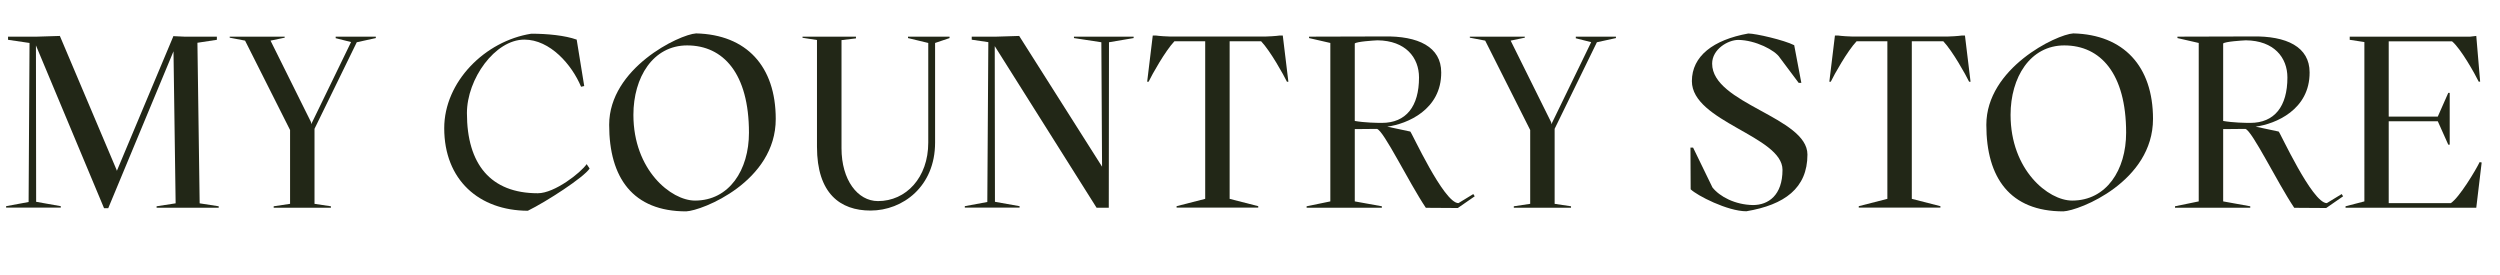 <?xml version="1.0" encoding="utf-8"?>
<!-- Generator: Adobe Illustrator 24.0.3, SVG Export Plug-In . SVG Version: 6.00 Build 0)  -->
<svg version="1.1" id="Layer_1" xmlns="http://www.w3.org/2000/svg" xmlns:xlink="http://www.w3.org/1999/xlink" x="0px" y="0px"
	 viewBox="0 0 245.54 26.98" style="enable-background:new 0 0 245.54 26.98;" xml:space="preserve">
<style type="text/css">
	.st0{fill:#222717;}
</style>
<g>
	<path class="st0" d="M21.48,20.26v0.14h-6.1v-0.14l1.87-0.29L17.04,5.04l-6.41,15.41h-0.41L3.53,4.46l0.02,15.36l2.42,0.43v0.14
		H0.6v-0.14l2.21-0.41L2.9,4.22L0.79,3.91V3.6h2.83l2.26-0.07l5.59,13.2v0.07l5.54-13.2V3.55l1.1,0.05h3.19v0.31L19.39,4.2
		l0.22,15.77L21.48,20.26z"/>
	<path class="st0" d="M36.91,3.74l-1.87,0.41l-4.15,8.5v7.37l1.61,0.24v0.14h-5.62v-0.14l1.61-0.24v-7.25l-4.42-8.78l-1.51-0.29V3.6
		h5.4v0.1l-1.39,0.29L30.55,12l0.02,0.19l3.91-8.06l-1.51-0.38V3.6h3.94V3.74z"/>
	<path class="st0" d="M52.18,3.31c1.58,0,3.31,0.17,4.46,0.58l0.74,4.56l-0.31,0.07c-0.91-2.18-3.05-4.63-5.57-4.63
		c-2.88,0-5.64,3.86-5.64,7.22c0,5.02,2.33,7.87,6.96,7.87c1.66,0,4.22-2.02,4.8-2.86l0.29,0.43c-0.55,0.86-4.25,3.26-6.07,4.15
		c-4.78-0.02-8.21-3.02-8.21-8.11C43.63,8.04,47.62,4.03,52.18,3.31z"/>
	<path class="st0" d="M67.39,20.76c-5.23,0-7.56-3.29-7.56-8.5c0-5.57,6.89-8.88,8.54-8.98c4.94,0.12,7.82,3.22,7.82,8.4
		C76.2,17.83,68.98,20.69,67.39,20.76z M73.56,13.03c0-5.81-2.52-8.57-6.07-8.57c-3.36,0-5.28,3.14-5.28,6.82
		c0,5.42,3.7,8.42,6.05,8.42C71.62,19.7,73.56,16.7,73.56,13.03z"/>
	<path class="st0" d="M78.84,3.6h5.23v0.17l-1.42,0.17v10.63c0,3.1,1.58,5.18,3.58,5.18c2.76,0,4.94-2.3,4.94-5.74V4.22l-1.99-0.48
		V3.6h4.08v0.14l-1.42,0.48v9.79c0,4.3-3.17,6.67-6.34,6.67c-2.98,0-5.26-1.68-5.26-6.26V3.93l-1.42-0.22V3.6z"/>
	<path class="st0" d="M111.34,3.74l-2.42,0.41l-0.02,16.25h-1.2L97.7,4.53l0.02,15.29l2.42,0.43v0.14h-5.38v-0.14l2.21-0.41
		l0.1-15.7l-1.63-0.24V3.6h2.4l2.26-0.07l8.14,12.84l-0.07-12.22l-2.69-0.41V3.6h5.86V3.74z"/>
	<path class="st0" d="M120.77,4.05v15.48l2.81,0.72v0.14h-8.02v-0.14l2.81-0.72V4.05h-3.02c-0.91,0.96-2.21,3.29-2.54,3.98h-0.14
		l0.55-4.54h0.31c0.31,0.05,1.18,0.1,1.42,0.1h9.31c0.24,0,1.1-0.05,1.42-0.1h0.31l0.55,4.54h-0.14c-0.34-0.7-1.63-3.02-2.54-3.98
		H120.77z"/>
	<path class="st0" d="M128.33,20.26l2.33-0.48V4.22l-2.09-0.48V3.6l7.32-0.02c3.41-0.07,5.66,1.03,5.66,3.53
		c0.02,3.67-3.34,5.06-5.3,5.33l2.26,0.48c0.1,0,3.29,7.03,4.73,7.03l1.46-0.89l0.14,0.22l-1.66,1.15l-3.14-0.02
		c-1.7-2.54-4.13-7.58-4.8-7.75l-2.18,0.02v7.1l2.66,0.48v0.14h-7.39V20.26z M135.72,12.07c2.38,0,3.65-1.61,3.65-4.46
		c0-1.94-1.3-3.62-4.08-3.65c-0.41,0.02-2.02,0.12-2.23,0.31v7.61C134.02,12.05,135.24,12.07,135.72,12.07z"/>
	<path class="st0" d="M158.71,3.74l-1.87,0.41l-4.15,8.5v7.37l1.61,0.24v0.14h-5.62v-0.14l1.61-0.24v-7.25l-4.42-8.78l-1.51-0.29
		V3.6h5.4v0.1l-1.39,0.29l3.98,8.02l0.02,0.19l3.91-8.06l-1.51-0.38V3.6h3.94V3.74z"/>
	<path class="st0" d="M166.03,14.5h0.26l1.9,3.91c0.72,0.91,2.23,1.7,3.98,1.73c1.51,0,2.9-0.96,2.9-3.46c0-3.31-8.9-4.73-8.9-8.71
		c0-2.45,2.09-4.06,5.54-4.68c0.74,0,3.53,0.65,4.51,1.15l0.7,3.7h-0.26l-1.85-2.47c-0.46-0.74-2.4-1.73-4.08-1.75
		c-1.01,0-2.57,0.91-2.57,2.33c0,3.94,9.36,5.26,9.36,8.93c0,3.31-2.26,4.94-6,5.57c-1.85,0-4.87-1.56-5.47-2.16L166.03,14.5z"/>
	<path class="st0" d="M187.77,4.05v15.48l2.81,0.72v0.14h-8.02v-0.14l2.81-0.72V4.05h-3.02c-0.91,0.96-2.21,3.29-2.54,3.98h-0.14
		l0.55-4.54h0.31c0.31,0.05,1.18,0.1,1.42,0.1h9.31c0.24,0,1.1-0.05,1.42-0.1h0.31l0.55,4.54h-0.14c-0.34-0.7-1.63-3.02-2.54-3.98
		H187.77z"/>
	<path class="st0" d="M202.65,20.76c-5.23,0-7.56-3.29-7.56-8.5c0-5.57,6.89-8.88,8.54-8.98c4.94,0.12,7.83,3.22,7.83,8.4
		C211.46,17.83,204.24,20.69,202.65,20.76z M208.82,13.03c0-5.81-2.52-8.57-6.07-8.57c-3.36,0-5.28,3.14-5.28,6.82
		c0,5.42,3.7,8.42,6.05,8.42C206.88,19.7,208.82,16.7,208.82,13.03z"/>
	<path class="st0" d="M213.62,20.26l2.33-0.48V4.22l-2.09-0.48V3.6l7.32-0.02c3.41-0.07,5.66,1.03,5.66,3.53
		c0.02,3.67-3.34,5.06-5.3,5.33l2.26,0.48c0.1,0,3.29,7.03,4.73,7.03l1.46-0.89l0.14,0.22l-1.66,1.15l-3.14-0.02
		c-1.7-2.54-4.13-7.58-4.8-7.75l-2.18,0.02v7.1l2.66,0.48v0.14h-7.39V20.26z M221.01,12.07c2.38,0,3.65-1.61,3.65-4.46
		c0-1.94-1.3-3.62-4.08-3.65c-0.41,0.02-2.02,0.12-2.23,0.31v7.61C219.31,12.05,220.53,12.07,221.01,12.07z"/>
	<path class="st0" d="M243.74,15.96l-0.53,4.44h-12.84v-0.14l1.85-0.48V4.13l-1.44-0.22V3.6h11.83l0.6-0.07l0.38,4.49h-0.14
		c-0.36-0.74-1.75-3.24-2.62-3.96h-6.22v7.39h4.82l1.03-2.33h0.14v5.09h-0.14l-1.03-2.3h-4.82v8.04h6.1
		c0.84-0.55,2.45-3.24,2.83-4.03L243.74,15.96z"/>
</g>
<g>
</g>
<g>
</g>
<g>
</g>
<g>
</g>
<g>
</g>
<g>
</g>
<g>
</g>
<g>
</g>
<g>
</g>
<g>
</g>
<g>
</g>
<g>
</g>
<g>
</g>
<g>
</g>
<g>
</g>
</svg>
